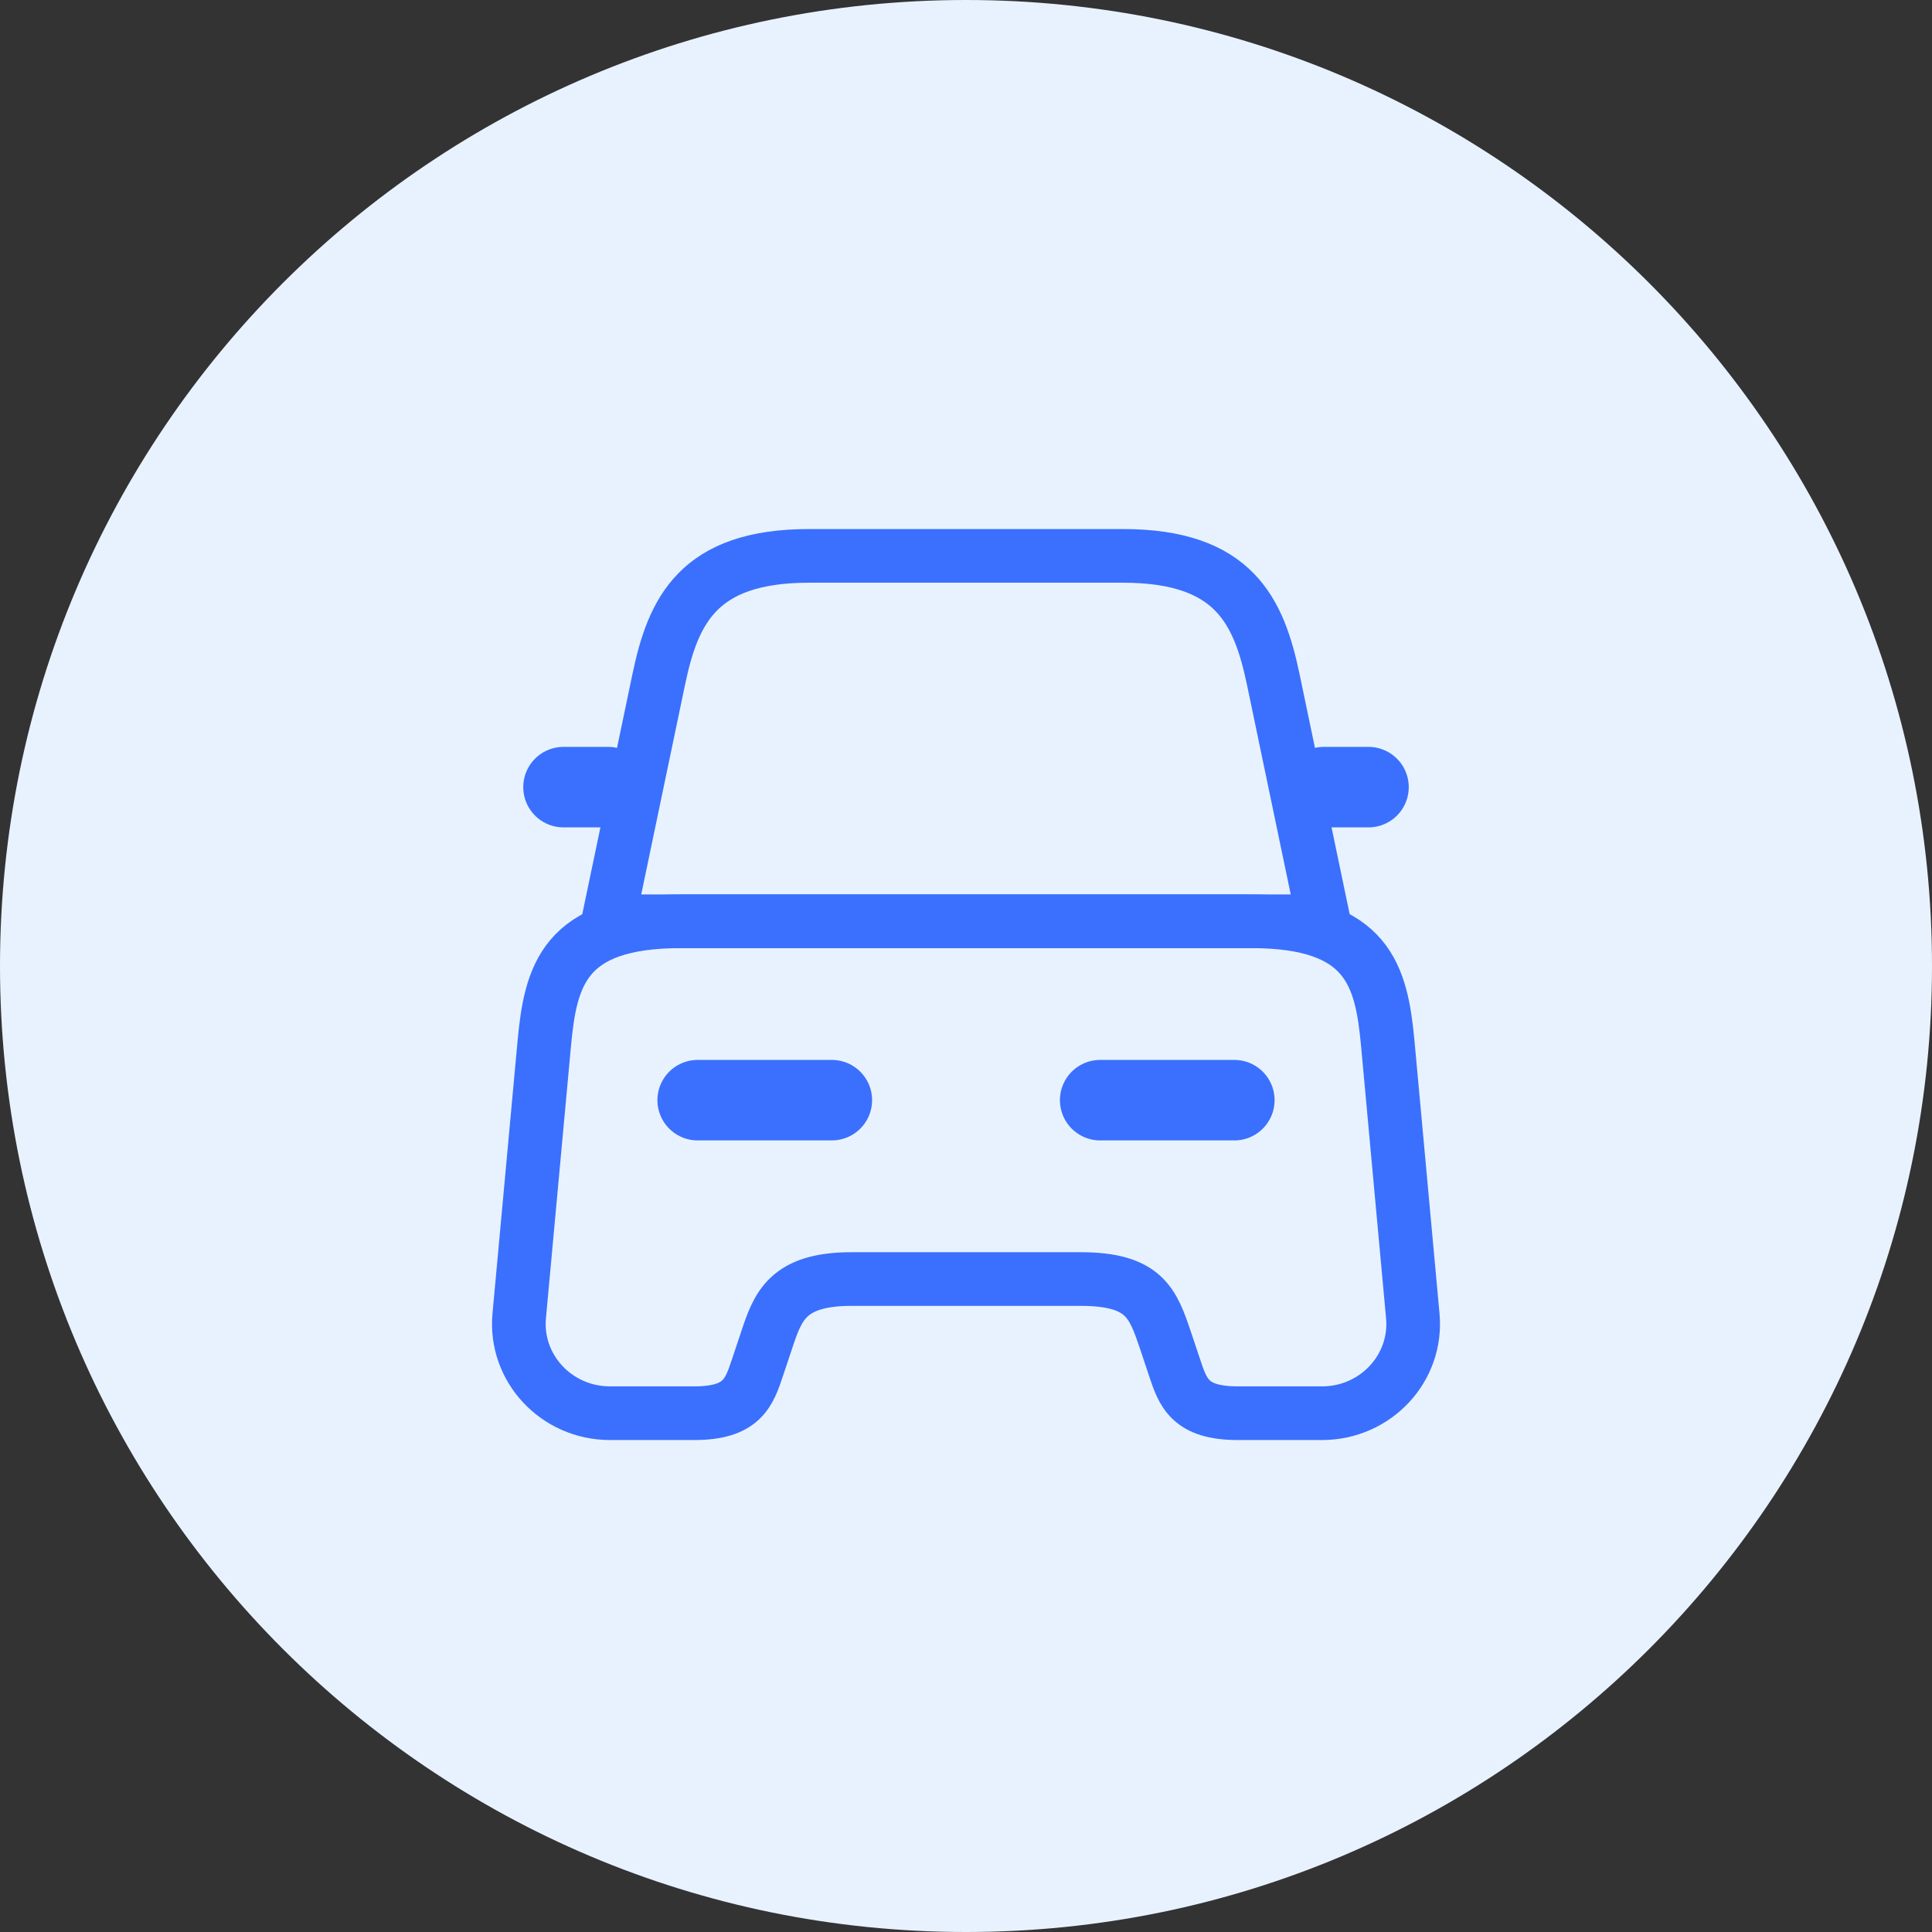 <svg width="36" height="36" viewBox="0 0 36 36" fill="none" xmlns="http://www.w3.org/2000/svg">
<rect x="0" y="0" width="36" height="36" fill="#333333" stroke="none"/>
<g clip-path="url(#clip0_18185_7549)">
<path d="M18 36C27.941 36 36 27.941 36 18C36 8.059 27.941 0 18 0C8.059 0 0 8.059 0 18C0 27.941 8.059 36 18 36Z" fill="#E8F2FF"/>
<path d="M20.925 10.358H15.075C13 10.358 12.541 11.392 12.275 12.658L11.333 17.167H24.666L23.725 12.658C23.458 11.392 23 10.358 20.925 10.358Z" stroke="#3A70FD" stroke-linecap="round" stroke-linejoin="round"/>
<path d="M26.325 24.517C26.417 25.492 25.634 26.333 24.634 26.333H23.067C22.167 26.333 22.042 25.95 21.884 25.475L21.717 24.975C21.484 24.292 21.334 23.833 20.134 23.833H15.867C14.667 23.833 14.492 24.35 14.284 24.975L14.117 25.475C13.959 25.95 13.834 26.333 12.934 26.333H11.367C10.367 26.333 9.584 25.492 9.675 24.517L10.142 19.442C10.259 18.192 10.5 17.167 12.684 17.167H23.317C25.5 17.167 25.742 18.192 25.859 19.442L26.325 24.517Z" stroke="#3A70FD" stroke-linecap="round" stroke-linejoin="round"/>
<path d="M11.333 14.667H10.5" stroke="#3A70FD" stroke-width="1.5" stroke-linecap="round" stroke-linejoin="round"/>
<path d="M25.5 14.667H24.667" stroke="#3A70FD" stroke-width="1.5" stroke-linecap="round" stroke-linejoin="round"/>
<path d="M13 20.5H15.5" stroke="#3A70FD" stroke-width="1.5" stroke-linecap="round" stroke-linejoin="round"/>
<path d="M20.5 20.5H23" stroke="#3A70FD" stroke-width="1.5" stroke-linecap="round" stroke-linejoin="round"/>
</g>
<defs>
<clipPath id="clip0_18185_7549">
<rect width="36" height="36" fill="white"/>
</clipPath>
</defs>
</svg>
